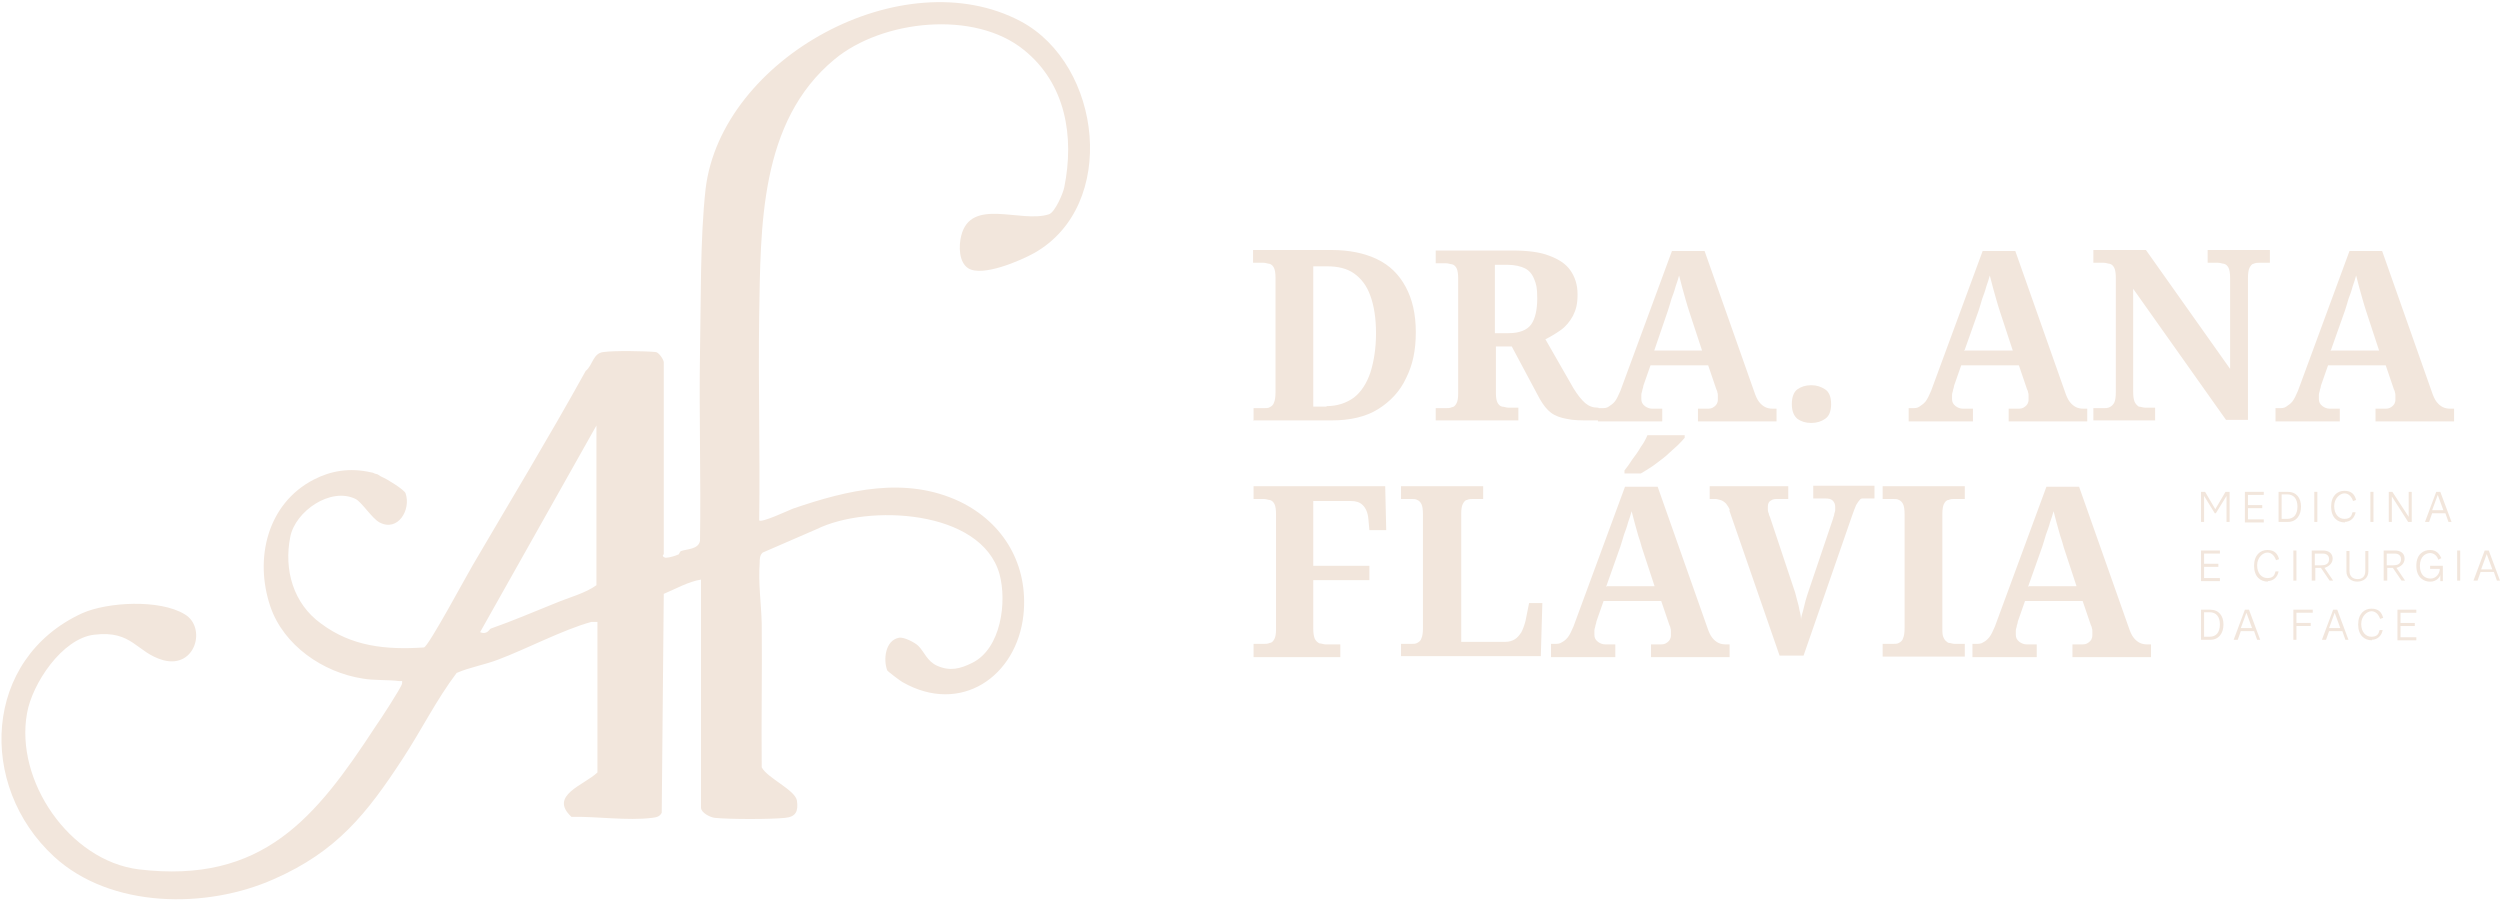 <svg xmlns="http://www.w3.org/2000/svg" id="Camada_1" viewBox="0 0 490 177"><defs><style>      .st0 {        fill: #f2e6dc;      }    </style></defs><path class="st0" d="M386.6,128.7v-2.5h.6c.6,0,1.1,0,1.5-.3.4-.2.8-.5,1.2-1,.4-.5.7-1.2,1.1-2.1l10.1-27.4h6.4l9.7,27.5c.3.9.6,1.6,1,2.1s.8.8,1.2,1c.4.2.9.3,1.4.3h.8v2.5h-15.4v-2.5h1.8c.5,0,.9,0,1.4-.4.4-.3.7-.7.7-1.4s0-.5,0-.7,0-.5-.1-.7c0-.2-.1-.4-.2-.6l-1.6-4.7h-11.3l-1.4,4c0,.2-.1.5-.2.8,0,.3-.2.6-.2,1v.8c0,.6.2,1,.7,1.4.4.3.9.5,1.4.5h2v2.5h-12.6ZM397.6,114.9h9.4l-2.5-7.6c-.2-.7-.4-1.5-.7-2.3-.2-.8-.5-1.7-.7-2.5s-.4-1.6-.6-2.3c-.2.7-.4,1.4-.7,2.2-.2.8-.5,1.6-.8,2.4-.2.8-.5,1.6-.7,2.3l-2.8,7.9h.1Z"></path><path class="st0" d="M369,128.7v-2.5h2c.5,0,.9,0,1.2-.2.4-.2.7-.5.8-.9.2-.4.3-1.1.3-2v-22.3c0-.9-.1-1.6-.3-2-.2-.4-.5-.7-.8-.8-.3-.2-.7-.2-1.2-.2h-2v-2.5h16.1v2.5h-2c-.4,0-.8,0-1.2.2-.4,0-.7.4-.9.8-.2.4-.3,1.1-.3,2v22.3c0,.9,0,1.5.3,2,.2.4.5.7.9.9.4,0,.8.2,1.2.2h2v2.5h-16.1Z"></path><path class="st0" d="M339.1,100.1c-.2-.6-.5-1-.8-1.4-.3-.3-.7-.6-1.1-.7s-.7-.2-1-.2h-1.1v-2.5h15.4v2.5h-2.1c-.4,0-.9,0-1.3.3-.4.2-.6.6-.6,1.2v.7c0,.2.1.5.2.7,0,.2.1.4.2.6l4.8,14.4c.2.5.3,1.1.5,1.8.2.7.4,1.4.5,2.1.2.7.3,1.4.3,1.9,0-.5.2-1.1.4-1.8.2-.7.3-1.3.5-2s.4-1.3.6-1.9l4.8-14.2c0-.2.2-.5.2-.7,0-.3.2-.6.2-.9v-.7c0-.5-.2-.9-.5-1.2-.3-.3-.8-.4-1.4-.4h-2.4v-2.5h12v2.5h-2.2c-.3,0-.5,0-.7.3-.2.2-.4.5-.7,1-.2.5-.5,1.2-.8,2.1l-9.5,27.4h-4.7l-9.9-28.6.2.2Z"></path><path class="st0" d="M304,128.7v-2.5h.6c.6,0,1.1,0,1.5-.3.4-.2.8-.5,1.2-1,.4-.5.7-1.2,1.1-2.1l10.1-27.4h6.4l9.7,27.5c.3.9.6,1.6,1,2.1s.8.8,1.2,1c.4.2.9.3,1.4.3h.8v2.5h-15.4v-2.5h1.8c.5,0,.9,0,1.4-.4.4-.3.7-.7.7-1.4s0-.5,0-.7,0-.5-.1-.7c0-.2-.1-.4-.2-.6l-1.6-4.7h-11.3l-1.4,4c0,.2-.1.5-.2.8,0,.3-.2.6-.2,1v.8c0,.6.2,1,.7,1.4.4.3.9.5,1.4.5h2v2.5h-12.6ZM314.9,114.9h9.4l-2.5-7.6c-.2-.7-.4-1.5-.7-2.3-.2-.8-.5-1.7-.7-2.5s-.4-1.6-.6-2.3c-.2.7-.4,1.4-.7,2.2-.2.8-.5,1.6-.8,2.4-.2.8-.5,1.6-.7,2.3l-2.8,7.9h.1ZM318.4,92.2c.5-.6,1-1.3,1.5-2.1.6-.8,1.2-1.6,1.7-2.5.6-.8,1-1.6,1.3-2.3h7.3v.5c-.3.4-.8.9-1.4,1.5-.7.6-1.4,1.3-2.2,2s-1.7,1.3-2.6,2c-.9.6-1.7,1.1-2.4,1.5h-3.2v-.6h0Z"></path><path class="st0" d="M274.6,128.7v-2.5h2c.5,0,.9,0,1.2-.2.4-.2.7-.5.8-.9.2-.4.3-1.1.3-2v-22.3c0-.9-.1-1.6-.3-2-.2-.4-.5-.7-.8-.8-.3-.2-.7-.2-1.2-.2h-2v-2.5h16.1v2.5h-2c-.4,0-.8,0-1.2.2-.3,0-.6.4-.8.8-.2.4-.3,1-.3,1.9v25.1h8.7c.7,0,1.3-.2,1.8-.5s.9-.8,1.3-1.4c.3-.6.6-1.4.8-2.2l.7-3.5h2.6l-.3,10.4h-27.4Z"></path><path class="st0" d="M245.7,128.7v-2.5h2c.4,0,.8,0,1.2-.2.4,0,.7-.4.9-.8s.3-1,.3-1.8v-22.7c0-.8-.1-1.5-.3-1.9s-.5-.7-.9-.8c-.3,0-.7-.2-1.2-.2h-2v-2.5h25.8l.2,8.6h-3.3l-.2-2.2c-.1-1.2-.5-2.1-1.1-2.7s-1.4-.8-2.3-.8h-7.4v12.7h11v2.8h-11v9.5c0,.9.1,1.5.3,2,.2.4.5.7.9.9.4,0,.8.2,1.2.2h2.9v2.5h-17Z"></path><path class="st0" d="M446,82.5v-2.5h.6c.6,0,1.1,0,1.5-.3s.8-.5,1.2-1c.4-.5.7-1.2,1.1-2.1l10.1-27.4h6.4l9.7,27.5c.3.9.6,1.6,1,2.1s.8.8,1.2,1c.4.2.9.3,1.4.3h.8v2.5h-15.4v-2.5h1.8c.5,0,.9,0,1.4-.4.4-.3.7-.7.7-1.4s0-.5,0-.7,0-.5-.1-.7c0-.2-.1-.4-.2-.6l-1.6-4.7h-11.3l-1.4,4c0,.2-.1.5-.2.8,0,.3-.2.6-.2,1v.8c0,.6.2,1,.7,1.4.4.3.9.5,1.4.5h2v2.5h-12.6ZM456.9,68.7h9.4l-2.5-7.6c-.2-.7-.5-1.5-.7-2.3s-.5-1.7-.7-2.5-.4-1.6-.6-2.3c-.2.7-.4,1.4-.7,2.2-.2.8-.5,1.6-.8,2.4-.2.8-.5,1.6-.7,2.3l-2.8,7.9h.1Z"></path><path class="st0" d="M410.3,82.5v-2.5h2c.4,0,.8,0,1.2-.2.4-.2.7-.5.9-.9.2-.4.3-1.1.3-2v-22.5c0-.8-.1-1.5-.3-1.9-.2-.4-.5-.7-.9-.8-.3,0-.7-.2-1.2-.2h-2v-2.5h10.3l16.5,23.3v-17.9c0-.8-.1-1.5-.3-1.9-.2-.4-.5-.7-.9-.8-.3,0-.7-.2-1.2-.2h-2v-2.5h12.2v2.5h-2c-.4,0-.8,0-1.2.2-.3,0-.6.4-.8.8-.2.4-.3,1.1-.3,2v27.8h-4.3l-18.2-25.7v20.2c0,.9.1,1.5.3,2,.2.4.5.7.8.9.4,0,.8.2,1.2.2h2v2.5h-12.2.1Z"></path><path class="st0" d="M374.1,82.5v-2.5h.6c.6,0,1.1,0,1.5-.3s.8-.5,1.2-1c.4-.5.7-1.2,1.1-2.1l10.1-27.4h6.4l9.7,27.5c.3.9.6,1.6,1,2.1s.8.8,1.2,1c.4.2.9.3,1.4.3h.8v2.5h-15.4v-2.5h1.8c.5,0,.9,0,1.4-.4.4-.3.7-.7.7-1.4s0-.5,0-.7,0-.5-.1-.7c0-.2-.1-.4-.2-.6l-1.6-4.7h-11.3l-1.4,4c0,.2-.1.5-.2.8,0,.3-.2.6-.2,1v.8c0,.6.2,1,.7,1.4.4.3.9.5,1.4.5h2v2.5h-12.6ZM385.1,68.7h9.4l-2.5-7.6c-.2-.7-.5-1.5-.7-2.3s-.5-1.7-.7-2.5-.4-1.6-.6-2.3c-.2.7-.4,1.4-.7,2.2-.2.8-.5,1.6-.8,2.4-.2.8-.5,1.6-.7,2.3l-2.8,7.9h.1Z"></path><path class="st0" d="M355,82.9c-1.1,0-2-.3-2.7-.8-.7-.6-1.1-1.5-1.1-2.9s.4-2.4,1.1-2.9,1.6-.8,2.7-.8,1.9.3,2.7.8c.8.5,1.2,1.5,1.2,2.9s-.4,2.4-1.2,2.9c-.7.5-1.6.8-2.7.8Z"></path><path class="st0" d="M313.2,82.5v-2.5h.6c.6,0,1.1,0,1.5-.3s.8-.5,1.2-1c.4-.5.7-1.2,1.1-2.1l10.1-27.4h6.4l9.7,27.5c.3.9.6,1.6,1,2.1s.8.8,1.2,1c.4.2.9.3,1.4.3h.8v2.5h-15.4v-2.5h1.8c.5,0,.9,0,1.4-.4.4-.3.7-.7.7-1.4s0-.5,0-.7,0-.5-.1-.7c0-.2-.1-.4-.2-.6l-1.6-4.7h-11.3l-1.4,4c0,.2-.1.5-.2.8,0,.3-.2.6-.2,1v.8c0,.6.2,1,.7,1.4.4.3.9.5,1.4.5h2v2.5h-12.6ZM324.2,68.7h9.4l-2.5-7.6c-.2-.7-.5-1.5-.7-2.3s-.5-1.7-.7-2.5-.4-1.6-.6-2.3c-.2.7-.4,1.4-.7,2.2-.2.8-.5,1.6-.8,2.4-.2.8-.5,1.6-.7,2.3l-2.7,7.9h0Z"></path><path class="st0" d="M281.4,82.5v-2.5h2c.4,0,.8,0,1.2-.2.4,0,.7-.4.9-.8.2-.4.3-1,.3-1.8v-22.7c0-.8-.1-1.5-.3-1.9-.2-.4-.5-.7-.9-.8-.3,0-.7-.2-1.2-.2h-2v-2.5h15c3,0,5.4.3,7.2,1,1.9.7,3.3,1.6,4.2,2.9.9,1.3,1.4,2.8,1.4,4.7s-.3,3-.9,4.2c-.6,1.1-1.4,2.1-2.4,2.8-1,.7-2,1.3-3,1.8l5.5,9.6c.8,1.3,1.6,2.3,2.3,2.9.7.6,1.5.9,2.4.9h.2v2.5h-1.5c-1.9,0-3.4,0-4.7-.3-1.2-.2-2.3-.6-3.1-1.2-.8-.6-1.5-1.5-2.2-2.7l-5.5-10.3h-3.1v9.2c0,.8.1,1.4.3,1.8.2.4.5.7.9.8.4,0,.8.2,1.2.2h2v2.5h-16.2ZM295.7,65.3c2.1,0,3.6-.6,4.4-1.7.8-1.1,1.2-2.9,1.2-5.1s-.2-2.8-.6-3.8-1-1.7-1.8-2.1c-.8-.4-2-.7-3.4-.7h-2.5v13.4h2.7Z"></path><path class="st0" d="M245.7,82.5v-2.5h2c.5,0,.9,0,1.2-.2.4-.2.7-.5.8-.9.2-.4.3-1.1.3-2v-22.5c0-.8-.1-1.5-.3-1.9s-.5-.7-.9-.8c-.3,0-.7-.2-1.2-.2h-2v-2.5h15.4c3.4,0,6.4.6,8.9,1.8s4.3,3,5.6,5.4c1.3,2.4,2,5.3,2,8.9s-.6,6.4-1.9,9c-1.2,2.6-3.1,4.6-5.5,6.1s-5.5,2.2-9.1,2.2h-15.4,0ZM260,79.6c2.1,0,3.9-.6,5.4-1.7,1.4-1.1,2.5-2.8,3.2-4.9.7-2.2,1.1-4.8,1.1-7.7s-.4-5.4-1.1-7.3c-.7-2-1.8-3.4-3.2-4.4-1.4-1-3.2-1.4-5.3-1.4h-2.7v27.5h2.6Z"></path><path class="st0" d="M469.9,125.4v-5.9h3.7v.6h-3.1v2h2.8v.6h-2.8v2.2h3.1v.6h-3.7Z"></path><path class="st0" d="M464.9,125.5c-1.5,0-2.7-1-2.7-3.1s1.2-3.1,2.6-3.1,2,.7,2.3,1.8l-.6.2c-.3-.9-.9-1.5-1.7-1.5s-2,.9-2,2.5.9,2.5,2,2.5,1.4-.5,1.6-1.3h.6c-.2,1.1-1,1.9-2.2,1.9h.1Z"></path><path class="st0" d="M455.1,125.4l2.2-5.9h.8l2.2,5.9h-.6l-.6-1.7h-2.6l-.6,1.7h-.8ZM456.5,123.1h2.2l-1.1-3h0l-1.1,3Z"></path><path class="st0" d="M449.5,125.4v-5.9h3.8v.6h-3.2v2h2.8v.6h-2.8v2.7h-.6,0Z"></path><path class="st0" d="M437.8,125.4l2.2-5.9h.8l2.2,5.9h-.6l-.6-1.7h-2.6l-.6,1.7h-.8ZM439.2,123.1h2.2l-1.1-3h0l-1.1,3Z"></path><path class="st0" d="M431.4,125.4v-5.9h1.8c1.7,0,2.6,1.2,2.6,2.9s-.9,3-2.6,3h-1.8ZM432,124.8h1.1c1.3,0,2-.9,2-2.4s-.7-2.4-2-2.4h-1.1v4.8Z"></path><path class="st0" d="M484.8,113.8l2.2-5.9h.8l2.2,5.9h-.6l-.6-1.7h-2.6l-.6,1.7h-.8ZM486.3,111.6h2.2l-1.1-3h0l-1.1,3Z"></path><path class="st0" d="M481.6,113.8v-5.9h.6v5.9h-.6Z"></path><path class="st0" d="M476.2,114c-1,0-2.6-.7-2.6-3.1s1.5-3.1,2.7-3.1,1.8.7,2.2,1.6l-.6.3c-.2-.7-.8-1.3-1.6-1.3s-2,.6-2,2.5,1.1,2.5,2.1,2.5,1.8-.9,1.8-1.9h0c0,0-1.9,0-1.9,0v-.6h2.5v3h-.5v-1.3h0c0,.5-.8,1.4-1.9,1.4h-.2Z"></path><path class="st0" d="M467.2,113.8v-5.9h2.2c1.2,0,1.9.6,1.9,1.6s-.8,1.6-1.6,1.8l1.7,2.5h-.7l-1.7-2.5h-1.1v2.5h-.7ZM467.8,110.8h1.3c.7,0,1.5-.2,1.5-1.2s-.9-1.1-1.2-1.1h-1.6v2.3h0Z"></path><path class="st0" d="M462,114c-1.1,0-2.1-.7-2.1-2v-4h.6v3.9c0,1.2.8,1.6,1.6,1.6s1.5-.4,1.5-1.6v-3.9h.6v4c0,1.3-1,2-2.2,2Z"></path><path class="st0" d="M453.1,113.8v-5.9h2.2c1.2,0,1.9.6,1.9,1.6s-.9,1.6-1.6,1.8l1.7,2.5h-.7l-1.7-2.5h-1.1v2.5h-.7ZM453.7,110.8h1.3c.7,0,1.5-.2,1.5-1.2s-.9-1.1-1.2-1.1h-1.6v2.3h0Z"></path><path class="st0" d="M449.5,113.8v-5.9h.6v5.9h-.6Z"></path><path class="st0" d="M444.5,114c-1.5,0-2.7-1-2.7-3.1s1.2-3.1,2.6-3.1,2,.7,2.3,1.8l-.6.2c-.3-.9-.9-1.5-1.7-1.5s-2,.9-2,2.5.9,2.5,2,2.5,1.4-.5,1.6-1.3h.6c-.2,1.1-1,1.9-2.2,1.9h.1Z"></path><path class="st0" d="M431.4,113.8v-5.9h3.7v.6h-3.1v2h2.8v.6h-2.8v2.2h3.1v.6h-3.7Z"></path><path class="st0" d="M475.3,102.3l2.2-5.9h.8l2.2,5.9h-.6l-.6-1.7h-2.6l-.6,1.7h-.8ZM476.7,100h2.2l-1.1-3h0l-1.1,3Z"></path><path class="st0" d="M468.2,102.3v-5.9h.7l3.2,4.9h0v-4.9h.6v5.9h-.7l-3.2-5h0v5h-.6Z"></path><path class="st0" d="M464.6,102.3v-5.9h.6v5.9h-.6Z"></path><path class="st0" d="M459.6,102.4c-1.5,0-2.7-1-2.7-3.1s1.2-3.1,2.6-3.1,2,.7,2.3,1.8l-.6.2c-.3-.9-.9-1.5-1.7-1.5s-2,.9-2,2.5.9,2.5,2,2.5,1.4-.5,1.6-1.3h.6c-.2,1.1-1,1.9-2.2,1.9h.1Z"></path><path class="st0" d="M453.6,102.3v-5.9h.6v5.9h-.6Z"></path><path class="st0" d="M446.6,102.3v-5.9h1.8c1.7,0,2.6,1.2,2.6,2.9s-.9,3-2.6,3h-1.8ZM447.2,101.7h1.1c1.3,0,2-.9,2-2.4s-.7-2.4-2-2.4h-1.1v4.8Z"></path><path class="st0" d="M440,102.3v-5.9h3.7v.6h-3.1v2h2.8v.6h-2.8v2.2h3.1v.6h-3.7Z"></path><path class="st0" d="M431.4,102.3v-5.9h.8l2,3.4,2-3.4h.8v5.9h-.6v-5.1h0l-2.1,3.4h-.2l-2.1-3.4h0v5.1h-.6,0Z"></path><path class="st0" d="M129.9,108.9c0,.2.4.5.8.4.5,0,1.8-.4,2.2-.6.3,0,.2-.5.6-.7,1.1-.4,3.4-.3,3.7-2,.2-12.3-.2-24.6,0-36.9.2-10.1,0-22.2,1.1-32.1,3.1-25.6,38.7-45.1,61.8-32.8,15.9,8.5,19.1,36.1,2.6,45.4-2.7,1.5-10.1,4.7-12.9,3-1.9-1.2-1.9-4.4-1.4-6.4,1.9-7.6,11.7-2.4,17.2-4.2,1.2-.4,2.8-4.2,3-5.3,2-9.9.3-20.3-7.9-26.9-9.7-7.9-27.8-5.9-37.1,1.8-14.8,12.2-14.5,32.9-14.8,50.4-.2,13.3.2,26.7,0,40,.5.5,5.6-1.9,6.6-2.3,10.8-3.7,22.1-6.4,32.7-1.4,8.7,4.2,13.5,12.5,12.5,22.2-1.3,12.1-12.3,19.7-23.7,13.2-.4-.2-2.9-2.1-3-2.3-.8-2.1-.4-5.9,2.3-6.4.9-.2,3.1.9,3.8,1.6,1.2,1.2,1.7,3,3.7,3.9,2.5,1.1,4.5.6,6.9-.6,5.6-2.8,6.8-11.9,5.3-17.4-3.6-12.7-25.8-13.7-35.8-8.8l-10.6,4.6c-.6.5-.6,1.3-.6,2-.3,4,.3,8,.4,11.9.1,9.4-.1,18.8,0,28.2,1.1,2.1,6.5,4.4,6.9,6.5.3,2.1-.2,3.2-2.3,3.4-2.9.3-10.8.3-13.8,0-.9-.1-2.7-1-2.7-2v-44.7c-2.5.4-4.9,1.8-7.3,2.8l-.4,42.9c-.4.8-1.1.9-1.9,1-4.8.6-10.9-.3-15.8-.2-4.5-4.2,2.5-6.2,5.1-8.7v-29.5h-1.2c-5.5,1.5-12.7,5.3-18.3,7.4-2.6,1-5.6,1.5-8.1,2.6-4,5.3-6.9,11.2-10.5,16.7-7.1,10.9-13,18.3-25.3,23.7-13.2,5.9-32,5.8-43.1-4.4-15.1-13.9-13.9-38.8,5.5-47.7,4.9-2.2,15.2-2.8,20.1.2,4.3,2.5,2.2,10.7-4.2,9-5.3-1.5-6-5.9-13.5-5-6.3.7-12.2,9.6-13.2,15.4-2.4,13.2,8.3,28.9,21.9,30.6,24.3,2.9,34.7-10.1,46.4-28,.8-1.1,5.1-7.7,5.2-8.4s0-.5-.5-.5c-2.2-.3-5-.1-7.2-.5-7.8-1.2-15.5-6.5-18.1-14.1-3.2-9.4-.6-20.2,8.5-24.9,3.3-1.7,7-2.4,11.3-1.4.3,0,.5.2.9.3.4,0,.7.4,1.2.6.8.3,4.4,2.5,4.6,3.2,1.1,3.2-1.5,7.6-5.1,5.7-1.5-.8-3.5-4-4.7-4.6-4.9-2.4-11.8,2.4-12.8,7.4-1.3,6.5.6,13.1,6,17,6,4.5,12.7,5.2,20.2,4.7.9-.2,8.4-14.2,9.6-16.2,7.2-12.3,14.9-25,22.1-38,1.4-1.1,1.4-3.5,3.5-3.7,2-.3,8.2-.2,10.2,0,.6,0,1.6,1.5,1.6,2v37.6h0l-.2.3ZM116.9,83.4l-22.8,40.5c1.4.6,1.8-.6,2.1-.7,4.3-1.5,8.7-3.4,12.7-5,2.6-1.1,5.8-1.9,8-3.5v-31.3Z"></path></svg>